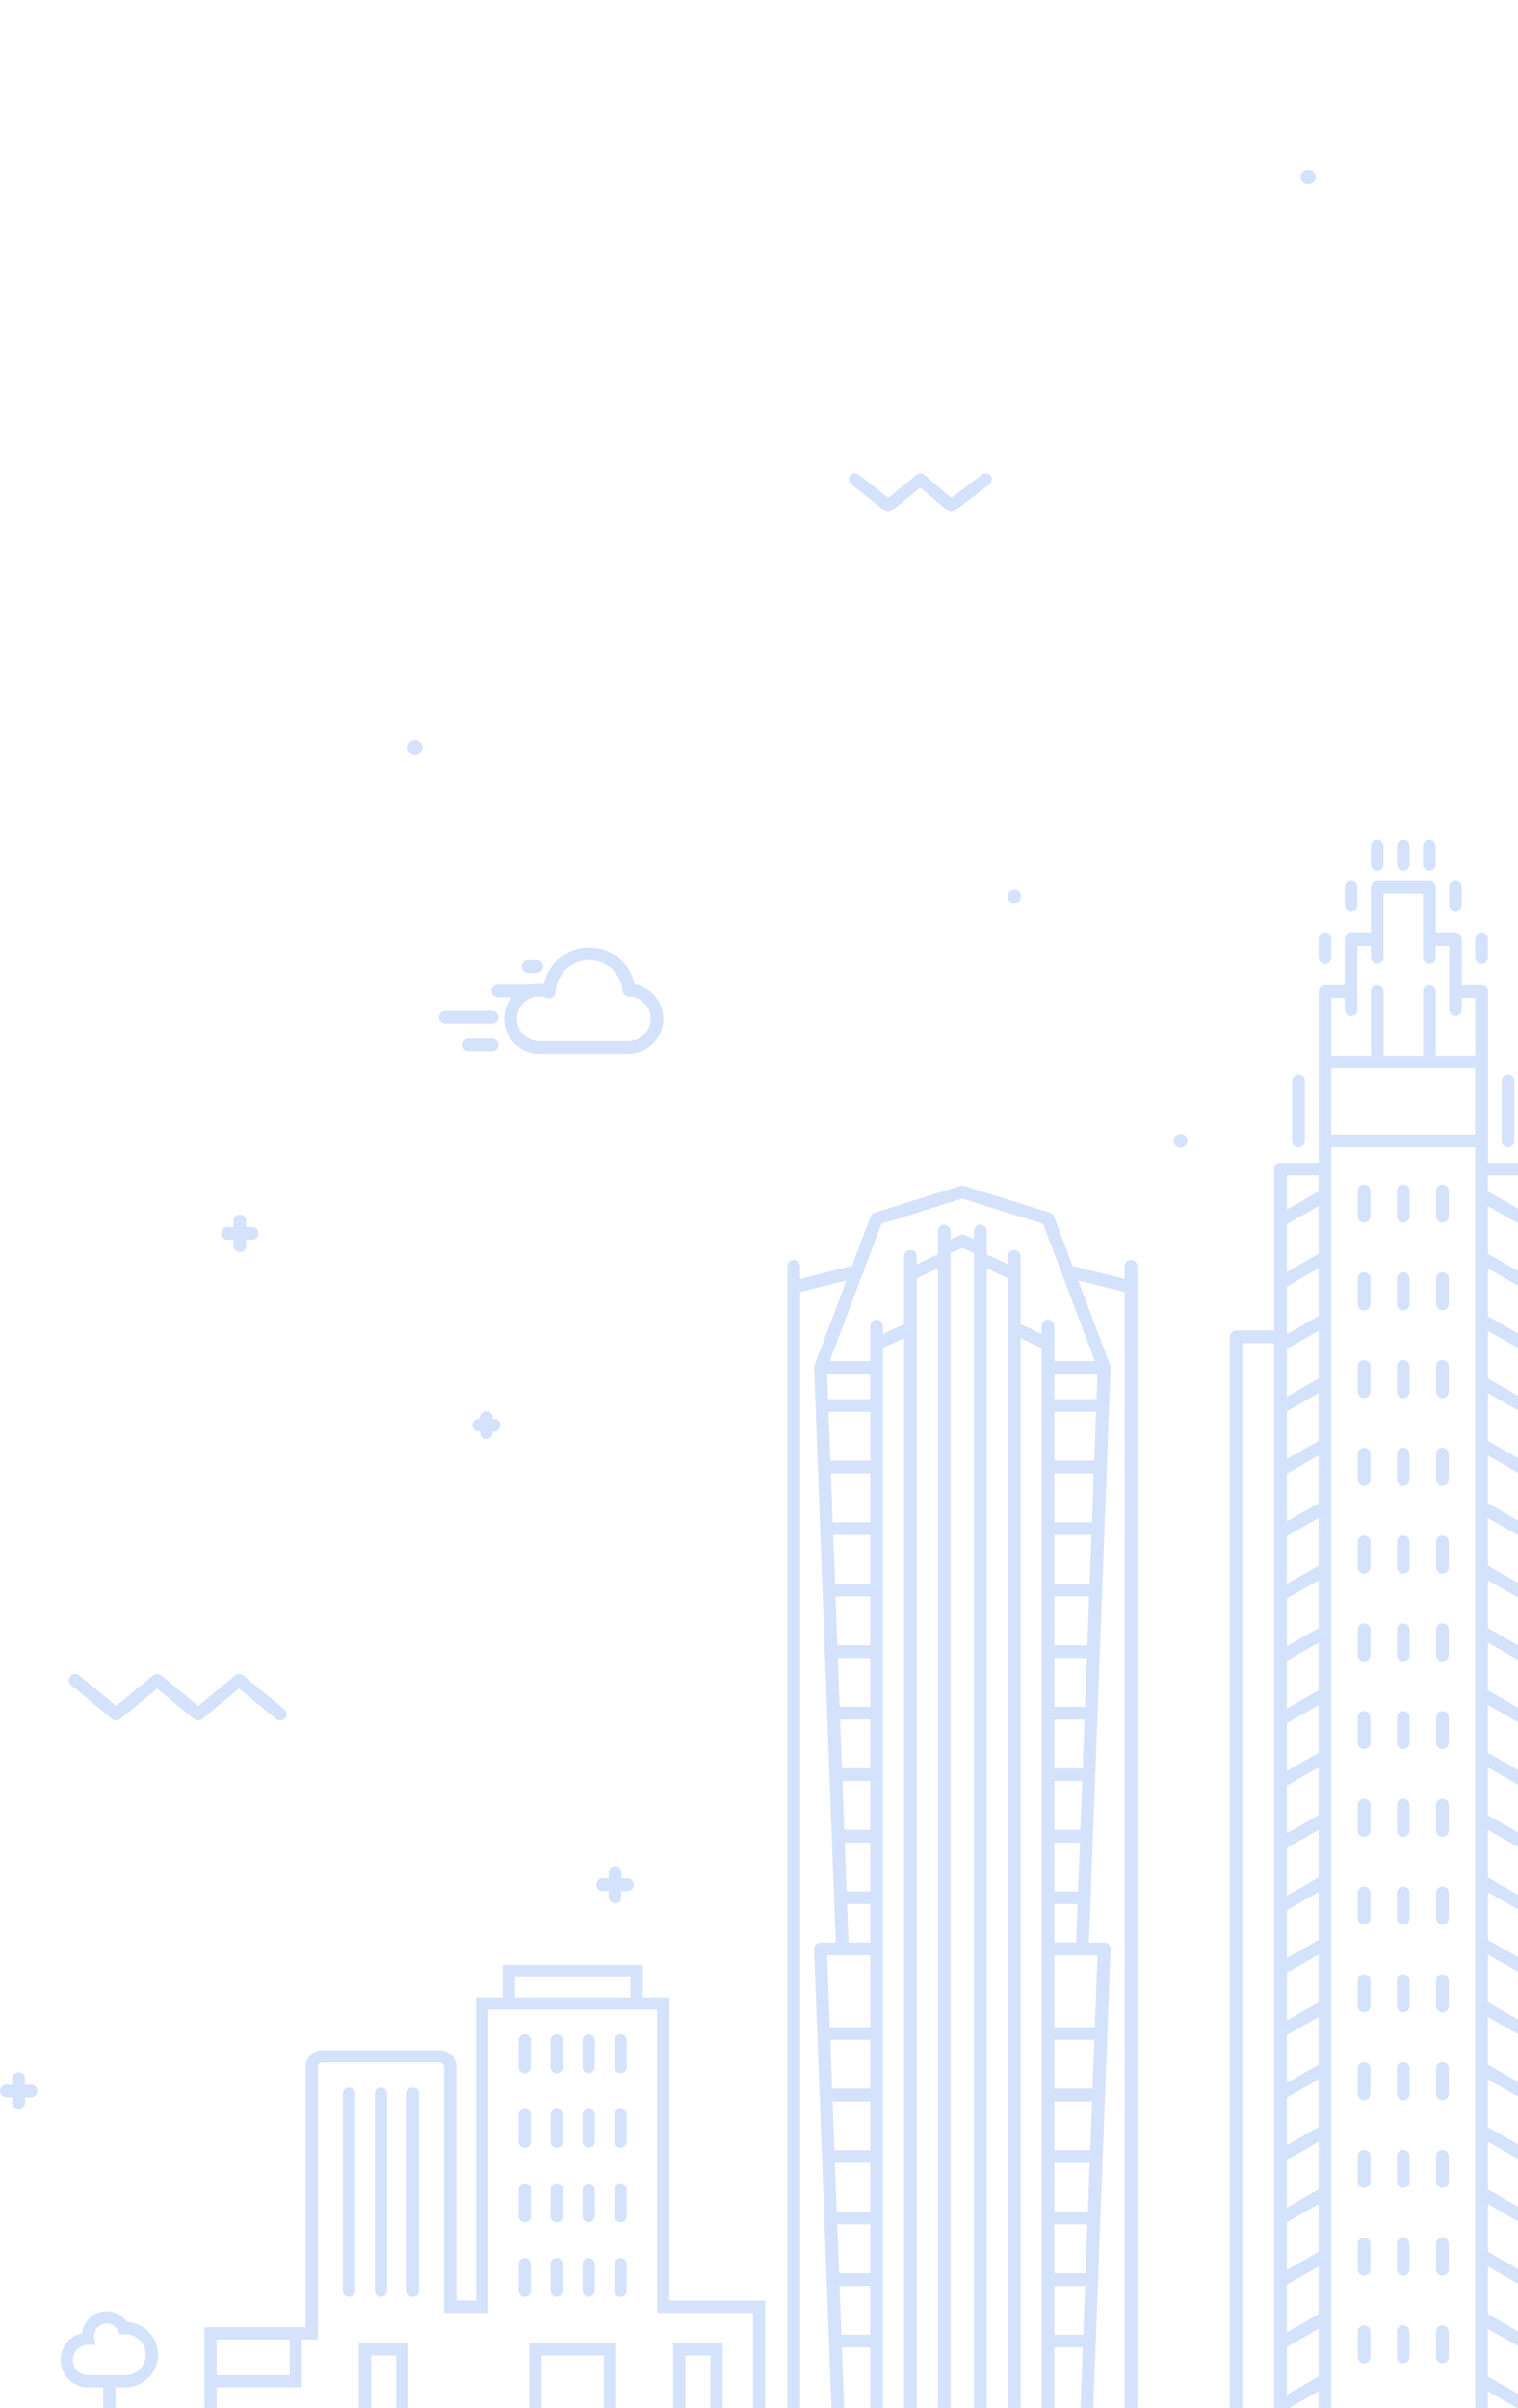 <svg width="285" height="452" viewBox="0 0 285 452" fill="none" xmlns="http://www.w3.org/2000/svg">
<g opacity="0.2" clip-path="url(#clip0_2969_142295)">
<ellipse cx="245.619" cy="33.283" rx="1.423" ry="1.283" fill="#2A6FF2"/>
<path d="M160.525 90L166.795 94.936L172.829 90L178.549 94.936L185.073 90" stroke="#2A6FF2" stroke-width="2.3" stroke-linecap="round" stroke-linejoin="round"/>
<path d="M458.33 435.1V430.337C458.33 429.678 457.798 429.146 457.138 429.146C456.478 429.146 455.946 429.678 455.946 430.337V435.1C455.946 435.759 456.478 436.291 457.138 436.291C457.798 436.291 458.33 435.759 458.33 435.1Z" fill="#2A6FF2"/>
<path d="M463.598 435.1V430.337C463.598 429.678 463.066 429.146 462.407 429.146C461.747 429.146 461.215 429.678 461.215 430.337V435.1C461.215 435.759 461.747 436.291 462.407 436.291C463.066 436.291 463.598 435.759 463.598 435.1Z" fill="#2A6FF2"/>
<path d="M468.859 435.1V430.337C468.859 429.678 468.327 429.146 467.667 429.146C467.008 429.146 466.475 429.678 466.475 430.337V435.1C466.475 435.759 467.008 436.291 467.667 436.291C468.327 436.291 468.859 435.759 468.859 435.1Z" fill="#2A6FF2"/>
<path d="M415.324 375.958C415.324 376.617 415.856 377.149 416.516 377.149C417.175 377.149 417.708 376.617 417.708 375.958V364.845C417.708 364.186 417.175 363.654 416.516 363.654C415.856 363.654 415.324 364.186 415.324 364.845V375.958Z" fill="#2A6FF2"/>
<path fill-rule="evenodd" clip-rule="evenodd" d="M419.988 399.083H413.035C412.384 399.083 411.843 398.543 411.843 397.892V390.946C411.843 390.287 412.376 389.756 413.035 389.756H419.988C420.648 389.756 421.18 390.287 421.18 390.946V397.892C421.18 398.551 420.648 399.083 419.988 399.083ZM418.797 392.129H414.227V396.694H418.797V392.129Z" fill="#2A6FF2"/>
<path d="M257.293 228.303V223.54C257.293 222.881 256.761 222.349 256.101 222.349C255.442 222.349 254.909 222.881 254.909 223.54V228.303C254.909 228.962 255.442 229.494 256.101 229.494C256.761 229.494 257.293 228.962 257.293 228.303Z" fill="#2A6FF2"/>
<path d="M264.644 228.303V223.54C264.644 222.881 264.111 222.349 263.452 222.349C262.792 222.349 262.26 222.881 262.26 223.54V228.303C262.26 228.962 262.792 229.494 263.452 229.494C264.111 229.494 264.644 228.962 264.644 228.303Z" fill="#2A6FF2"/>
<path d="M271.994 228.303V223.54C271.994 222.881 271.462 222.349 270.802 222.349C270.143 222.349 269.61 222.881 269.61 223.54V228.303C269.61 228.962 270.143 229.494 270.802 229.494C271.462 229.494 271.994 228.962 271.994 228.303Z" fill="#2A6FF2"/>
<path d="M257.293 244.775V240.012C257.293 239.353 256.761 238.822 256.101 238.822C255.442 238.822 254.909 239.353 254.909 240.012V244.775C254.909 245.434 255.442 245.966 256.101 245.966C256.761 245.966 257.293 245.434 257.293 244.775Z" fill="#2A6FF2"/>
<path d="M264.644 244.775V240.012C264.644 239.353 264.111 238.822 263.452 238.822C262.792 238.822 262.26 239.353 262.26 240.012V244.775C262.26 245.434 262.792 245.966 263.452 245.966C264.111 245.966 264.644 245.434 264.644 244.775Z" fill="#2A6FF2"/>
<path d="M271.994 244.775V240.012C271.994 239.353 271.462 238.822 270.802 238.822C270.143 238.822 269.61 239.353 269.61 240.012V244.775C269.61 245.434 270.143 245.966 270.802 245.966C271.462 245.966 271.994 245.434 271.994 244.775Z" fill="#2A6FF2"/>
<path d="M257.293 261.248V256.485C257.293 255.826 256.761 255.294 256.101 255.294C255.442 255.294 254.909 255.826 254.909 256.485V261.248C254.909 261.907 255.442 262.438 256.101 262.438C256.761 262.438 257.293 261.907 257.293 261.248Z" fill="#2A6FF2"/>
<path d="M264.644 261.248V256.485C264.644 255.826 264.111 255.294 263.452 255.294C262.792 255.294 262.26 255.826 262.26 256.485V261.248C262.26 261.907 262.792 262.438 263.452 262.438C264.111 262.438 264.644 261.907 264.644 261.248Z" fill="#2A6FF2"/>
<path d="M271.994 261.248V256.485C271.994 255.826 271.462 255.294 270.802 255.294C270.143 255.294 269.61 255.826 269.61 256.485V261.248C269.61 261.907 270.143 262.438 270.802 262.438C271.462 262.438 271.994 261.907 271.994 261.248Z" fill="#2A6FF2"/>
<path d="M257.293 277.72V272.957C257.293 272.298 256.761 271.766 256.101 271.766C255.442 271.766 254.909 272.298 254.909 272.957V277.72C254.909 278.379 255.442 278.911 256.101 278.911C256.761 278.911 257.293 278.379 257.293 277.72Z" fill="#2A6FF2"/>
<path d="M264.644 277.72V272.957C264.644 272.298 264.111 271.766 263.452 271.766C262.792 271.766 262.26 272.298 262.26 272.957V277.72C262.26 278.379 262.792 278.911 263.452 278.911C264.111 278.911 264.644 278.379 264.644 277.72Z" fill="#2A6FF2"/>
<path d="M271.994 277.72V272.957C271.994 272.298 271.462 271.766 270.802 271.766C270.143 271.766 269.61 272.298 269.61 272.957V277.72C269.61 278.379 270.143 278.911 270.802 278.911C271.462 278.911 271.994 278.379 271.994 277.72Z" fill="#2A6FF2"/>
<path d="M257.293 294.192V289.429C257.293 288.77 256.761 288.238 256.101 288.238C255.442 288.238 254.909 288.77 254.909 289.429V294.192C254.909 294.851 255.442 295.383 256.101 295.383C256.761 295.383 257.293 294.851 257.293 294.192Z" fill="#2A6FF2"/>
<path d="M264.644 294.192V289.429C264.644 288.77 264.111 288.238 263.452 288.238C262.792 288.238 262.26 288.77 262.26 289.429V294.192C262.26 294.851 262.792 295.383 263.452 295.383C264.111 295.383 264.644 294.851 264.644 294.192Z" fill="#2A6FF2"/>
<path d="M271.994 294.192V289.429C271.994 288.77 271.462 288.238 270.802 288.238C270.143 288.238 269.61 288.77 269.61 289.429V294.192C269.61 294.851 270.143 295.383 270.802 295.383C271.462 295.383 271.994 294.851 271.994 294.192Z" fill="#2A6FF2"/>
<path d="M257.293 310.665V305.902C257.293 305.243 256.761 304.711 256.101 304.711C255.442 304.711 254.909 305.243 254.909 305.902V310.665C254.909 311.324 255.442 311.855 256.101 311.855C256.761 311.855 257.293 311.324 257.293 310.665Z" fill="#2A6FF2"/>
<path d="M264.644 310.665V305.902C264.644 305.243 264.111 304.711 263.452 304.711C262.792 304.711 262.26 305.243 262.26 305.902V310.665C262.26 311.324 262.792 311.855 263.452 311.855C264.111 311.855 264.644 311.324 264.644 310.665Z" fill="#2A6FF2"/>
<path d="M271.994 310.665V305.902C271.994 305.243 271.462 304.711 270.802 304.711C270.143 304.711 269.61 305.243 269.61 305.902V310.665C269.61 311.324 270.143 311.855 270.802 311.855C271.462 311.855 271.994 311.324 271.994 310.665Z" fill="#2A6FF2"/>
<path d="M257.293 327.137V322.374C257.293 321.715 256.761 321.183 256.101 321.183C255.442 321.183 254.909 321.715 254.909 322.374V327.137C254.909 327.796 255.442 328.328 256.101 328.328C256.761 328.328 257.293 327.796 257.293 327.137Z" fill="#2A6FF2"/>
<path d="M264.644 327.137V322.374C264.644 321.715 264.111 321.183 263.452 321.183C262.792 321.183 262.26 321.715 262.26 322.374V327.137C262.26 327.796 262.792 328.328 263.452 328.328C264.111 328.328 264.644 327.796 264.644 327.137Z" fill="#2A6FF2"/>
<path d="M271.994 327.137V322.374C271.994 321.715 271.462 321.183 270.802 321.183C270.143 321.183 269.61 321.715 269.61 322.374V327.137C269.61 327.796 270.143 328.328 270.802 328.328C271.462 328.328 271.994 327.796 271.994 327.137Z" fill="#2A6FF2"/>
<path d="M257.293 343.609V338.846C257.293 338.187 256.761 337.655 256.101 337.655C255.442 337.655 254.909 338.187 254.909 338.846V343.609C254.909 344.268 255.442 344.8 256.101 344.8C256.761 344.8 257.293 344.268 257.293 343.609Z" fill="#2A6FF2"/>
<path d="M264.644 343.609V338.846C264.644 338.187 264.111 337.655 263.452 337.655C262.792 337.655 262.26 338.187 262.26 338.846V343.609C262.26 344.268 262.792 344.8 263.452 344.8C264.111 344.8 264.644 344.268 264.644 343.609Z" fill="#2A6FF2"/>
<path d="M271.994 343.609V338.846C271.994 338.187 271.462 337.655 270.802 337.655C270.143 337.655 269.61 338.187 269.61 338.846V343.609C269.61 344.268 270.143 344.8 270.802 344.8C271.462 344.8 271.994 344.268 271.994 343.609Z" fill="#2A6FF2"/>
<path d="M257.293 360.082V355.318C257.293 354.66 256.761 354.128 256.101 354.128C255.442 354.128 254.909 354.66 254.909 355.318V360.082C254.909 360.74 255.442 361.272 256.101 361.272C256.761 361.272 257.293 360.74 257.293 360.082Z" fill="#2A6FF2"/>
<path d="M264.644 360.082V355.318C264.644 354.66 264.111 354.128 263.452 354.128C262.792 354.128 262.26 354.66 262.26 355.318V360.082C262.26 360.74 262.792 361.272 263.452 361.272C264.111 361.272 264.644 360.74 264.644 360.082Z" fill="#2A6FF2"/>
<path d="M271.994 360.082V355.318C271.994 354.66 271.462 354.128 270.802 354.128C270.143 354.128 269.61 354.66 269.61 355.318V360.082C269.61 360.74 270.143 361.272 270.802 361.272C271.462 361.272 271.994 360.74 271.994 360.082Z" fill="#2A6FF2"/>
<path d="M257.293 376.554V371.791C257.293 371.132 256.761 370.6 256.101 370.6C255.442 370.6 254.909 371.132 254.909 371.791V376.554C254.909 377.213 255.442 377.745 256.101 377.745C256.761 377.745 257.293 377.213 257.293 376.554Z" fill="#2A6FF2"/>
<path d="M264.644 376.554V371.791C264.644 371.132 264.111 370.6 263.452 370.6C262.792 370.6 262.26 371.132 262.26 371.791V376.554C262.26 377.213 262.792 377.745 263.452 377.745C264.111 377.745 264.644 377.213 264.644 376.554Z" fill="#2A6FF2"/>
<path d="M271.994 376.554V371.791C271.994 371.132 271.462 370.6 270.802 370.6C270.143 370.6 269.61 371.132 269.61 371.791V376.554C269.61 377.213 270.143 377.745 270.802 377.745C271.462 377.745 271.994 377.213 271.994 376.554Z" fill="#2A6FF2"/>
<path d="M257.293 393.026V388.263C257.293 387.604 256.761 387.072 256.101 387.072C255.442 387.072 254.909 387.604 254.909 388.263V393.026C254.909 393.685 255.442 394.217 256.101 394.217C256.761 394.217 257.293 393.685 257.293 393.026Z" fill="#2A6FF2"/>
<path d="M264.644 393.026V388.263C264.644 387.604 264.111 387.072 263.452 387.072C262.792 387.072 262.26 387.604 262.26 388.263V393.026C262.26 393.685 262.792 394.217 263.452 394.217C264.111 394.217 264.644 393.685 264.644 393.026Z" fill="#2A6FF2"/>
<path d="M271.994 393.026V388.263C271.994 387.604 271.462 387.072 270.802 387.072C270.143 387.072 269.61 387.604 269.61 388.263V393.026C269.61 393.685 270.143 394.217 270.802 394.217C271.462 394.217 271.994 393.685 271.994 393.026Z" fill="#2A6FF2"/>
<path d="M257.293 409.498V404.735C257.293 404.076 256.761 403.545 256.101 403.545C255.442 403.545 254.909 404.076 254.909 404.735V409.498C254.909 410.157 255.442 410.689 256.101 410.689C256.761 410.689 257.293 410.157 257.293 409.498Z" fill="#2A6FF2"/>
<path d="M264.644 409.498V404.735C264.644 404.076 264.111 403.545 263.452 403.545C262.792 403.545 262.26 404.076 262.26 404.735V409.498C262.26 410.157 262.792 410.689 263.452 410.689C264.111 410.689 264.644 410.157 264.644 409.498Z" fill="#2A6FF2"/>
<path d="M271.994 409.498V404.735C271.994 404.076 271.462 403.545 270.802 403.545C270.143 403.545 269.61 404.076 269.61 404.735V409.498C269.61 410.157 270.143 410.689 270.802 410.689C271.462 410.689 271.994 410.157 271.994 409.498Z" fill="#2A6FF2"/>
<path d="M257.293 425.971V421.208C257.293 420.549 256.761 420.017 256.101 420.017C255.442 420.017 254.909 420.549 254.909 421.208V425.971C254.909 426.63 255.442 427.162 256.101 427.162C256.761 427.162 257.293 426.63 257.293 425.971Z" fill="#2A6FF2"/>
<path d="M264.644 425.971V421.208C264.644 420.549 264.111 420.017 263.452 420.017C262.792 420.017 262.26 420.549 262.26 421.208V425.971C262.26 426.63 262.792 427.162 263.452 427.162C264.111 427.162 264.644 426.63 264.644 425.971Z" fill="#2A6FF2"/>
<path d="M271.994 425.971V421.208C271.994 420.549 271.462 420.017 270.802 420.017C270.143 420.017 269.61 420.549 269.61 421.208V425.971C269.61 426.63 270.143 427.162 270.802 427.162C271.462 427.162 271.994 426.63 271.994 425.971Z" fill="#2A6FF2"/>
<path d="M257.293 442.443V437.68C257.293 437.021 256.761 436.489 256.101 436.489C255.442 436.489 254.909 437.021 254.909 437.68V442.443C254.909 443.102 255.442 443.634 256.101 443.634C256.761 443.634 257.293 443.102 257.293 442.443Z" fill="#2A6FF2"/>
<path d="M264.644 442.443V437.68C264.644 437.021 264.111 436.489 263.452 436.489C262.792 436.489 262.26 437.021 262.26 437.68V442.443C262.26 443.102 262.792 443.634 263.452 443.634C264.111 443.634 264.644 443.102 264.644 442.443Z" fill="#2A6FF2"/>
<path d="M271.994 442.443V437.68C271.994 437.021 271.462 436.489 270.802 436.489C270.143 436.489 269.61 437.021 269.61 437.68V442.443C269.61 443.102 270.143 443.634 270.802 443.634C271.462 443.634 271.994 443.102 271.994 442.443Z" fill="#2A6FF2"/>
<path fill-rule="evenodd" clip-rule="evenodd" d="M489.559 453.755H502.465C503.124 453.755 503.656 454.287 503.648 454.946C503.648 455.605 503.116 456.137 502.457 456.137H145.525V453.739H147.823V237.702C147.823 237.043 148.356 236.511 149.015 236.511C149.675 236.511 150.207 237.043 150.207 237.702V240.068L159.949 237.647L163.462 228.343C163.597 228.001 163.875 227.739 164.225 227.628L180.316 222.603H180.324C180.374 222.589 180.429 222.581 180.48 222.574L180.499 222.572C180.507 222.572 180.517 222.57 180.527 222.568C180.537 222.566 180.547 222.564 180.555 222.564H180.793C180.809 222.569 180.826 222.574 180.842 222.577C180.849 222.579 180.857 222.579 180.864 222.579C180.92 222.587 180.968 222.595 181.023 222.611H181.031L197.123 227.636C197.473 227.739 197.759 228.009 197.886 228.351L201.398 237.655L211.14 240.076V237.71C211.14 237.051 211.673 236.519 212.332 236.519C212.992 236.519 213.524 237.051 213.524 237.71V453.763H230.879V250.936C230.879 250.277 231.412 249.745 232.071 249.745H239.223V219.444C239.223 218.785 239.755 218.253 240.415 218.253H247.567V186.134C247.567 185.475 248.099 184.943 248.759 184.943H252.47V176.346C252.47 175.687 253.002 175.155 253.662 175.155H257.373V166.558C257.373 165.899 257.905 165.367 258.565 165.367H268.371C269.03 165.367 269.563 165.899 269.563 166.558V175.155H273.274C273.933 175.155 274.466 175.687 274.466 176.346V184.943H278.177C278.836 184.943 279.368 185.475 279.368 186.134V218.253H286.52C287.18 218.253 287.712 218.785 287.712 219.444V249.745H294.864C295.524 249.745 296.056 250.277 296.056 250.936V453.763H313.53V199.137C313.53 199.01 313.554 198.891 313.586 198.78C313.586 198.756 313.594 198.732 313.602 198.716C313.641 198.613 313.697 198.51 313.761 198.423C313.765 198.415 313.771 198.407 313.777 198.399C313.784 198.391 313.792 198.383 313.8 198.375C313.88 198.288 313.959 198.208 314.055 198.145C314.059 198.145 314.061 198.143 314.063 198.141C314.065 198.139 314.067 198.137 314.071 198.137C314.166 198.073 314.277 198.026 314.388 197.994C314.391 197.991 314.395 197.989 314.399 197.986C314.406 197.982 314.415 197.978 314.42 197.978H314.436C314.523 197.954 314.619 197.938 314.714 197.938H366.89C366.986 197.938 367.081 197.954 367.169 197.978H367.184C367.192 197.986 367.208 197.994 367.216 197.994C367.327 198.026 367.439 198.073 367.534 198.137C367.54 198.137 367.541 198.141 367.544 198.143C367.544 198.143 367.547 198.145 367.55 198.145C367.645 198.208 367.733 198.288 367.804 198.375C367.812 198.383 367.818 198.391 367.824 198.399C367.83 198.407 367.836 198.415 367.844 198.423C367.908 198.51 367.963 198.613 368.003 198.716C368.007 198.725 368.009 198.734 368.012 198.745C368.013 198.753 368.015 198.762 368.019 198.772C368.051 198.891 368.074 199.002 368.074 199.129V453.7H380.36V418.278C380.36 418.096 380.399 417.921 380.479 417.754L384.055 410.515C384.055 410.51 384.057 410.504 384.06 410.497C384.063 410.492 384.067 410.486 384.071 410.483C384.087 410.451 384.11 410.411 384.134 410.38C384.149 410.365 384.161 410.347 384.173 410.328C384.181 410.316 384.189 410.304 384.198 410.292C384.222 410.261 384.253 410.229 384.277 410.205C384.293 410.193 384.307 410.179 384.321 410.165C384.335 410.151 384.349 410.137 384.365 410.126C384.381 410.114 384.396 410.104 384.412 410.094C384.428 410.084 384.444 410.074 384.46 410.062C384.492 410.038 384.524 410.014 384.555 409.999C384.563 409.991 384.571 409.983 384.587 409.975C384.601 409.966 384.617 409.959 384.633 409.954C384.645 409.95 384.657 409.946 384.667 409.943C384.698 409.927 384.738 409.911 384.77 409.903C384.81 409.887 384.849 409.879 384.889 409.872C384.921 409.864 384.953 409.856 384.992 409.856C385.021 409.85 385.049 409.848 385.077 409.848C385.089 409.848 385.1 409.848 385.112 409.848C385.14 409.848 385.168 409.852 385.196 409.854C385.208 409.855 385.219 409.856 385.231 409.856C385.263 409.856 385.302 409.864 385.334 409.872C385.355 409.876 385.376 409.88 385.396 409.885C385.415 409.89 385.434 409.896 385.453 409.903C385.469 409.91 385.483 409.915 385.497 409.919C385.518 409.927 385.537 409.933 385.557 409.943C385.569 409.951 385.582 409.955 385.596 409.959C385.61 409.963 385.624 409.967 385.636 409.975C385.644 409.983 385.652 409.991 385.668 409.999C385.682 410.009 385.697 410.019 385.712 410.028C385.729 410.039 385.746 410.049 385.763 410.062L385.859 410.134L385.938 410.213C385.97 410.245 386.002 410.268 386.025 410.3C386.04 410.315 386.052 410.333 386.065 410.352C386.072 410.364 386.08 410.376 386.089 410.388C386.113 410.427 386.137 410.459 386.153 410.499C386.153 410.504 386.156 410.513 386.161 410.521C386.163 410.525 386.166 410.528 386.168 410.53L388.966 416.199L404.175 399.29V381.888C404.175 381.871 404.177 381.857 404.18 381.843C404.181 381.831 404.183 381.82 404.183 381.809C404.191 381.761 404.191 381.714 404.199 381.666C404.203 381.646 404.209 381.627 404.215 381.607C404.221 381.587 404.227 381.567 404.231 381.547C404.239 381.523 404.247 381.492 404.255 381.46L409.738 366.98V358.47C409.738 358.467 409.739 358.462 409.741 358.457C409.743 358.449 409.746 358.44 409.746 358.43V358.391L415.308 278.212C415.308 278.196 415.316 278.188 415.316 278.173C415.32 278.153 415.324 278.131 415.328 278.109C415.332 278.087 415.336 278.065 415.34 278.045C415.348 278.014 415.356 277.974 415.364 277.942C415.368 277.921 415.374 277.902 415.382 277.883C415.389 277.866 415.396 277.85 415.403 277.831C415.411 277.816 415.418 277.8 415.426 277.783C415.434 277.764 415.443 277.745 415.451 277.728C415.459 277.716 415.469 277.702 415.479 277.688C415.489 277.674 415.499 277.66 415.507 277.649C415.53 277.609 415.554 277.569 415.586 277.537L415.634 277.49C415.657 277.467 415.68 277.444 415.705 277.421C415.722 277.404 415.741 277.387 415.761 277.371C415.765 277.367 415.769 277.365 415.773 277.363C415.777 277.361 415.781 277.359 415.785 277.355C415.96 277.22 416.174 277.133 416.405 277.117H416.587C416.597 277.117 416.603 277.119 416.609 277.122C416.613 277.123 416.616 277.125 416.619 277.125C416.647 277.125 416.672 277.129 416.697 277.133C416.722 277.138 416.746 277.144 416.77 277.148C416.794 277.148 416.826 277.156 416.85 277.164C416.872 277.169 416.897 277.178 416.922 277.189C416.941 277.197 416.959 277.205 416.977 277.212C417.009 277.228 417.032 277.236 417.064 277.252C417.104 277.268 417.136 277.291 417.167 277.315C417.199 277.331 417.231 277.355 417.263 277.379C417.288 277.397 417.308 277.416 417.327 277.434L417.342 277.45C417.374 277.474 417.406 277.506 417.43 277.537C417.446 277.561 417.469 277.585 417.485 277.617C417.497 277.637 417.509 277.655 417.521 277.672C417.533 277.69 417.545 277.708 417.557 277.728C417.573 277.76 417.581 277.791 417.597 277.823L417.644 277.942C417.648 277.958 417.652 277.976 417.656 277.994C417.66 278.012 417.664 278.03 417.668 278.045L417.669 278.05C417.677 278.088 417.684 278.127 417.692 278.173C417.692 278.188 417.7 278.196 417.7 278.212L423.262 358.391V358.43C423.27 358.438 423.27 358.454 423.27 358.47V366.98L428.753 381.46C428.761 381.484 428.769 381.515 428.777 381.547C428.787 381.571 428.793 381.594 428.799 381.617C428.802 381.634 428.806 381.65 428.809 381.666C428.817 381.714 428.825 381.761 428.825 381.809C428.825 381.826 428.827 381.841 428.829 381.855C428.831 381.866 428.833 381.877 428.833 381.888V399.29L444.297 416.484L447.237 410.53C447.237 410.523 447.245 410.507 447.253 410.499C447.269 410.467 447.292 410.427 447.316 410.396C447.328 410.38 447.338 410.366 447.348 410.352C447.358 410.338 447.368 410.324 447.38 410.308L447.467 410.221C447.48 410.203 447.493 410.188 447.508 410.175C447.52 410.163 447.532 410.152 447.547 410.141C447.571 410.118 447.61 410.094 447.642 410.07C447.674 410.054 447.706 410.03 447.737 410.014C447.742 410.01 447.747 410.005 447.753 410.001C447.757 409.997 447.763 409.994 447.769 409.991C447.788 409.978 447.813 409.97 447.834 409.964C447.839 409.962 447.844 409.96 447.849 409.959C447.86 409.954 447.872 409.949 447.882 409.945C447.907 409.934 447.93 409.925 447.952 409.919C447.992 409.903 448.031 409.895 448.071 409.887C448.103 409.879 448.143 409.872 448.174 409.872C448.214 409.864 448.254 409.864 448.294 409.864C448.314 409.864 448.333 409.866 448.353 409.868C448.373 409.87 448.393 409.872 448.413 409.872C448.432 409.872 448.455 409.875 448.476 409.879C448.49 409.881 448.504 409.884 448.516 409.887C448.539 409.892 448.562 409.897 448.586 409.903C448.602 409.907 448.619 409.913 448.635 409.919C448.651 409.925 448.665 409.931 448.679 409.935C448.7 409.943 448.719 409.949 448.739 409.959C448.763 409.975 448.794 409.975 448.818 409.991C448.826 409.999 448.834 410.007 448.85 410.014C448.882 410.03 448.913 410.046 448.945 410.07C448.984 410.093 449.016 410.117 449.047 410.14L449.049 410.141C449.07 410.158 449.088 410.177 449.105 410.196C449.113 410.205 449.12 410.213 449.128 410.221C449.16 410.245 449.192 410.276 449.215 410.308C449.239 410.332 449.255 410.364 449.279 410.396C449.303 410.435 449.327 410.467 449.343 410.507C449.343 410.515 449.351 410.53 449.358 410.538L452.934 417.778C453.014 417.937 453.054 418.12 453.054 418.302V423.216L461.389 410.411L461.397 410.403C461.421 410.364 461.461 410.324 461.493 410.284C461.508 410.269 461.52 410.253 461.532 410.24C461.537 410.233 461.543 410.226 461.548 410.221C461.572 410.197 461.604 410.181 461.628 410.157C461.64 410.147 461.652 410.137 461.663 410.128C461.688 410.106 461.712 410.086 461.739 410.07L461.747 410.062C461.761 410.055 461.773 410.05 461.785 410.044C461.801 410.038 461.816 410.031 461.834 410.022C461.866 410.007 461.906 409.983 461.946 409.967C461.966 409.959 461.987 409.953 462.009 409.947C462.031 409.941 462.053 409.935 462.073 409.927C462.097 409.919 462.128 409.911 462.16 409.903C462.208 409.895 462.248 409.887 462.295 409.887C462.327 409.887 462.359 409.879 462.391 409.879C462.43 409.879 462.47 409.879 462.51 409.887C462.53 409.891 462.548 409.893 462.565 409.895C462.583 409.897 462.601 409.899 462.621 409.903C462.649 409.909 462.673 409.918 462.699 409.926C462.709 409.93 462.72 409.933 462.732 409.935C462.764 409.943 462.804 409.951 462.836 409.967C462.859 409.979 462.881 409.991 462.903 410.003C462.925 410.014 462.947 410.026 462.971 410.038C462.995 410.046 463.01 410.054 463.034 410.07L463.042 410.078C463.09 410.11 463.13 410.149 463.169 410.181C463.193 410.197 463.217 410.213 463.233 410.229C463.249 410.253 463.273 410.276 463.289 410.3C463.299 410.314 463.311 410.327 463.322 410.34C463.345 410.366 463.368 410.393 463.384 410.419L463.392 410.427L473.921 426.606C474.048 426.804 474.112 427.027 474.112 427.257V453.747H487.16V450.175H484.649C481.724 450.175 479.348 447.802 479.348 444.88C479.348 443.293 480.048 441.84 481.232 440.847C480.675 439.776 480.381 438.601 480.381 437.378C480.381 433.219 483.767 429.837 487.93 429.837C492.094 429.837 495.48 433.219 495.48 437.378C495.48 437.894 495.432 438.418 495.321 438.926C496.584 440.157 497.291 441.824 497.291 443.61C497.291 447.238 494.343 450.183 490.72 450.183H489.559V453.755ZM481.748 444.888C481.748 446.492 483.051 447.802 484.664 447.802V447.817H490.736C493.04 447.817 494.923 445.936 494.923 443.626C494.923 442.316 494.319 441.101 493.27 440.3C492.865 439.99 492.698 439.466 492.857 438.982C493.024 438.458 493.112 437.926 493.112 437.386C493.112 434.544 490.791 432.226 487.946 432.226C485.101 432.226 482.781 434.544 482.781 437.386C482.781 438.514 483.147 439.585 483.83 440.49C484.045 440.768 484.116 441.133 484.037 441.482C483.957 441.832 483.719 442.118 483.401 442.276C482.384 442.769 481.748 443.777 481.748 444.888ZM395.1 433.742V453.557H399.002V433.742C399.002 431.107 397.818 429.527 397.055 428.789C396.284 429.535 395.1 431.107 395.1 433.742ZM419.893 436.291H413.139V453.557H419.893V436.291ZM416.516 410.396C415.387 411.364 413.139 413.849 413.139 418.334V433.909H419.893V418.334C419.893 413.865 417.636 411.364 416.516 410.396ZM434.038 433.742V453.557H437.939V433.742C437.939 431.107 436.755 429.527 435.993 428.789C435.222 429.535 434.038 431.107 434.038 433.742ZM462.407 413.269L453.069 427.614V453.557H471.744V427.614L462.407 413.269ZM445.798 418.858C445.727 419.001 445.632 419.112 445.52 419.207V453.549H450.686V418.604L448.302 413.777L445.798 418.858ZM443.136 418.786L428.833 402.878V453.549H431.654V433.735C431.654 428.572 435.184 426.347 435.363 426.234L435.365 426.233C435.389 426.217 435.413 426.209 435.428 426.201C435.468 426.177 435.5 426.161 435.54 426.145C435.559 426.138 435.576 426.13 435.594 426.123C435.612 426.116 435.631 426.11 435.651 426.106C435.691 426.098 435.722 426.09 435.762 426.082C435.802 426.074 435.842 426.066 435.881 426.066C435.913 426.058 435.953 426.058 435.993 426.058C436.032 426.058 436.064 426.066 436.104 426.066C436.144 426.066 436.183 426.074 436.223 426.082C436.243 426.086 436.261 426.092 436.279 426.098C436.297 426.104 436.314 426.11 436.334 426.114C436.366 426.13 436.406 426.137 436.438 426.153C436.477 426.169 436.509 426.185 436.549 426.209C436.565 426.225 436.589 426.233 436.604 426.241C436.755 426.336 440.315 428.559 440.315 433.742V453.557H443.136V418.786ZM418.296 321.191L416.516 295.534L414.736 321.191H418.296ZM414.569 323.573L412.233 357.303H420.799L418.463 323.573H414.569ZM412.145 367.226C412.145 367.369 412.114 367.512 412.066 367.647L407.115 380.722H425.917L420.966 367.647C420.91 367.512 420.886 367.369 420.886 367.226V359.685H412.145V367.226ZM406.607 383.103V453.565H410.779V418.334C410.779 411.094 415.713 408.014 415.92 407.887C415.927 407.879 415.937 407.874 415.946 407.869C415.957 407.863 415.967 407.859 415.976 407.855C416.007 407.831 416.047 407.815 416.087 407.8C416.119 407.784 416.158 407.768 416.19 407.76C416.222 407.744 416.262 407.736 416.301 407.728C416.333 407.72 416.373 407.712 416.413 407.712C416.444 407.704 416.492 407.704 416.524 407.704C416.556 407.704 416.595 407.712 416.635 407.712C416.667 407.712 416.707 407.72 416.746 407.728C416.786 407.736 416.818 407.752 416.858 407.76C416.889 407.776 416.929 407.784 416.961 407.8C416.985 407.809 417.009 407.819 417.034 407.83C417.049 407.838 417.065 407.846 417.08 407.855C417.096 407.863 417.12 407.871 417.136 407.879C417.342 408.006 422.277 411.094 422.277 418.326V453.557H426.449V383.103H406.607ZM404.199 402.878L389.895 418.786V453.565H392.716V433.75C392.716 428.588 396.247 426.363 396.425 426.25L396.427 426.249C396.451 426.233 396.467 426.225 396.491 426.217C396.51 426.205 396.528 426.195 396.545 426.187C396.564 426.178 396.582 426.169 396.602 426.161C396.611 426.158 396.62 426.154 396.628 426.15C396.657 426.139 396.683 426.128 396.713 426.122C396.753 426.106 396.785 426.098 396.825 426.09C396.864 426.082 396.904 426.074 396.944 426.074C396.976 426.066 397.015 426.066 397.055 426.066C397.075 426.066 397.093 426.068 397.111 426.07C397.129 426.072 397.146 426.074 397.166 426.074C397.198 426.074 397.238 426.082 397.278 426.09C397.317 426.098 397.349 426.114 397.389 426.122C397.421 426.137 397.46 426.145 397.492 426.161C397.532 426.177 397.572 426.193 397.611 426.217C397.619 426.221 397.629 426.225 397.639 426.229C397.649 426.233 397.659 426.237 397.667 426.241L397.669 426.242C397.848 426.355 401.378 428.58 401.378 433.742V453.557H404.199V402.878ZM385.127 413.777L382.744 418.604V453.549H387.511V418.604L385.127 413.777ZM347.453 453.628H354.971L365.691 434.187V420.97L347.453 453.628ZM365.691 453.628V439.125L357.688 453.628H365.691ZM346.619 437.489V450.239L365.691 416.079V402.91L346.619 437.489ZM346.619 419.39V432.56L365.691 397.98V384.81L346.619 419.39ZM346.619 401.282V414.452L365.691 379.872V366.702L346.619 401.282ZM346.619 383.182V396.352L365.691 361.772V348.603L346.619 383.182ZM346.619 365.075V378.245L365.691 343.665V330.495L346.619 365.075ZM346.619 346.967V360.137L365.691 325.557V312.387L346.619 346.967ZM346.619 328.86V342.029L365.691 307.45V294.28L346.619 328.86ZM346.619 310.76V323.93L365.691 289.35V276.18L346.619 310.76ZM346.619 292.652V305.822L365.691 271.242V258.072L346.619 292.652ZM346.619 274.545V287.715L365.691 253.143V239.973L346.619 274.545ZM346.619 256.437V269.607L365.691 235.027V221.857L346.619 256.437ZM344.728 236.837L361.765 205.948H319.824L336.861 236.837H344.728ZM337.354 448H344.235V444.825H337.354V448ZM344.235 453.628V450.382H337.346V453.628H344.235ZM337.354 442.443H344.235V439.268H337.354V442.443ZM337.354 436.886H344.235V433.711H337.354V436.886ZM337.354 431.329H344.235V428.154H337.354V431.329ZM337.354 425.772H344.235V422.597H337.354V425.772ZM337.354 420.215H344.235V417.04H337.354V420.215ZM337.354 414.658H344.235V411.483H337.354V414.658ZM337.354 409.102H344.235V405.926H337.354V409.102ZM337.354 403.545H344.235V400.369H337.354V403.545ZM337.354 397.988H344.235V394.812H337.354V397.988ZM337.354 392.431H344.235V389.255H337.354V392.431ZM337.354 386.874H344.235V383.698H337.354V386.874ZM337.354 381.317H344.235V378.142H337.354V381.317ZM337.354 375.76H344.235V372.585H337.354V375.76ZM337.354 370.203H344.235V367.028H337.354V370.203ZM337.354 364.646H344.235V361.471H337.354V364.646ZM337.354 359.089H344.235V355.914H337.354V359.089ZM337.354 353.532H344.235V350.357H337.354V353.532ZM337.354 347.975H344.235V344.8H337.354V347.975ZM337.354 342.418H344.235V339.243H337.354V342.418ZM337.354 336.862H344.235V333.686H337.354V336.862ZM337.354 331.305H344.235V328.129H337.354V331.305ZM337.354 325.748H344.235V322.572H337.354V325.748ZM337.354 320.191H344.235V317.015H337.354V320.191ZM337.354 314.634H344.235V311.458H337.354V314.634ZM337.354 309.077H344.235V305.902H337.354V309.077ZM337.354 303.52H344.235V300.345H337.354V303.52ZM337.354 297.963H344.235V294.788H337.354V297.963ZM337.354 292.406H344.235V289.231H337.354V292.406ZM337.354 286.849H344.235V283.674H337.354V286.849ZM337.354 281.292H344.235V278.117H337.354V281.292ZM337.354 275.735H344.235V272.56H337.354V275.735ZM337.354 270.178H344.235V267.003H337.354V270.178ZM337.354 264.622H344.235V261.446H337.354V264.622ZM337.354 259.065H344.235V255.889H337.354V259.065ZM337.354 253.508H344.235V250.332H337.354V253.508ZM337.354 247.951H344.235V244.775H337.354V247.951ZM337.354 242.394H344.235V239.218H337.354V242.394ZM346.619 251.507L365.691 216.927V203.757L346.619 238.337V251.507ZM364.864 200.32H316.725L318.513 203.567H363.076L364.864 200.32ZM334.97 238.337L315.898 203.757V216.927L334.97 251.507V238.337ZM334.97 256.445L315.898 221.865V235.035L334.97 269.615V256.445ZM334.97 274.537L315.898 239.965V253.127L334.97 287.707V274.537ZM334.97 292.652L315.898 258.072V271.242L334.97 305.822V292.652ZM334.97 310.76L315.898 276.18V289.35L334.97 323.93V310.76ZM334.97 328.867L315.898 294.288V307.457L334.97 342.037V328.867ZM334.97 346.967L315.898 312.387V325.557L334.97 360.137V346.967ZM334.97 365.075L315.898 330.495V343.665L334.97 378.245V365.075ZM334.97 383.182L315.898 348.603V361.772L334.97 396.352V383.182ZM334.97 401.29L315.898 366.71V379.88L334.97 414.46V401.29ZM334.97 419.39L315.898 384.81V397.98L334.97 432.56V419.39ZM334.97 437.497L315.898 402.917V416.095L334.97 450.247V437.497ZM334.135 453.636L315.898 420.977V434.203L326.618 453.636H334.135ZM323.892 453.636L315.898 439.133V453.636H323.892ZM285.304 220.627H279.345V223.643L285.304 227.049V220.627ZM285.304 229.788L279.345 226.382V235.352L285.304 238.758V229.788ZM279.345 238.099V247.062L285.304 250.467V241.505L279.345 238.099ZM285.304 253.206L279.345 249.8V258.763L285.304 262.169V253.206ZM285.304 264.915L279.345 261.51V270.472L285.304 273.878V264.915ZM285.304 276.624L279.345 273.219V282.181L285.304 285.587V276.624ZM285.304 288.334L279.345 284.928V293.891L285.304 297.296V288.334ZM285.304 300.043L279.345 296.637V305.6L285.304 309.005V300.043ZM285.304 311.752L279.345 308.347V317.309L285.304 320.715V311.752ZM285.304 323.461L279.345 320.056V329.018L285.304 332.424V323.461ZM285.304 335.171L279.345 331.765V340.728L285.304 344.133V335.171ZM285.304 346.88L279.345 343.474V352.437L285.304 355.842V346.88ZM285.304 358.589L279.345 355.183V364.146L285.304 367.552V358.589ZM285.304 370.298L279.345 366.893V375.855L285.304 379.261V370.298ZM285.304 382.008L279.345 378.602V387.564L285.304 390.97V382.008ZM285.304 393.717L279.345 390.311V399.274L285.304 402.679V393.717ZM285.304 405.426L279.345 402.02V410.983L285.304 414.389V405.426ZM285.304 417.135L279.345 413.73V422.692L285.304 426.098V417.135ZM285.304 428.844L279.345 425.439V434.401L285.304 437.807V428.844ZM285.304 440.554L279.345 437.148V446.111L285.304 449.516V440.554ZM252.462 187.317H249.959V198.129H257.373V186.126C257.373 185.467 257.905 184.935 258.565 184.935C259.224 184.935 259.757 185.467 259.757 186.126V198.129H267.179V186.126C267.179 185.467 267.711 184.935 268.371 184.935C269.03 184.935 269.563 185.467 269.563 186.126V198.129H276.977V187.317H274.458V189.532C274.458 190.191 273.925 190.722 273.266 190.722C272.606 190.722 272.074 190.191 272.074 189.532V177.529H269.555V179.744C269.555 180.402 269.022 180.934 268.363 180.934C267.703 180.934 267.171 180.402 267.171 179.744V167.741H259.749V179.744C259.749 180.402 259.216 180.934 258.557 180.934C257.897 180.934 257.365 180.402 257.365 179.744V177.529H254.846V189.532C254.846 190.191 254.313 190.722 253.654 190.722C252.994 190.722 252.462 190.191 252.462 189.532V187.317ZM249.943 200.518V212.958H276.961V200.518H249.943ZM247.559 220.627H241.599V227.049L247.559 223.643V220.627ZM247.559 226.382L241.599 229.788V238.758L247.559 235.352V226.382ZM247.559 238.091L241.599 241.497V250.459L247.559 247.054V238.091ZM247.559 249.8L241.599 253.206V262.169L247.559 258.763V249.8ZM247.559 261.51L241.599 264.915V273.878L247.559 270.472V261.51ZM247.559 273.219L241.599 276.624V285.587L247.559 282.181V273.219ZM247.559 284.928L241.599 288.334V297.296L247.559 293.891V284.928ZM247.559 296.637L241.599 300.043V309.005L247.559 305.6V296.637ZM247.559 308.347L241.599 311.752V320.715L247.559 317.309V308.347ZM247.559 320.056L241.599 323.461V332.424L247.559 329.018V320.056ZM247.559 331.765L241.599 335.171V344.133L247.559 340.728V331.765ZM247.559 343.474L241.599 346.88V355.842L247.559 352.437V343.474ZM247.559 355.183L241.599 358.589V367.552L247.559 364.146V355.183ZM247.559 366.893L241.599 370.298V379.261L247.559 375.855V366.893ZM247.559 378.602L241.599 382.008V390.97L247.559 387.564V378.602ZM247.559 390.311L241.599 393.717V402.679L247.559 399.274V390.311ZM247.559 402.02L241.599 405.426V414.389L247.559 410.983V402.02ZM247.559 413.73L241.599 417.135V426.098L247.559 422.692V413.73ZM247.559 425.439L241.599 428.844V437.807L247.559 434.401V425.439ZM247.559 437.148L241.599 440.554V449.516L247.559 446.111V437.148ZM180.666 224.985L165.488 229.732L155.77 255.492H163.382V248.911C163.382 248.252 163.915 247.721 164.574 247.721C165.234 247.721 165.766 248.252 165.766 248.911V250.404L169.732 248.546V235.829C169.732 235.17 170.264 234.638 170.924 234.638C171.583 234.638 172.115 235.17 172.115 235.829V237.321L176.081 235.464V231.074C176.081 230.415 176.613 229.883 177.273 229.883C177.932 229.883 178.465 230.415 178.465 231.074V232.606L180.181 231.836C180.197 231.836 180.205 231.836 180.213 231.828C180.233 231.82 180.255 231.814 180.276 231.808C180.298 231.802 180.32 231.796 180.34 231.788C180.367 231.775 180.399 231.767 180.427 231.76C180.433 231.759 180.438 231.758 180.443 231.756C180.449 231.755 180.455 231.754 180.46 231.753C180.493 231.746 180.521 231.74 180.555 231.74C180.574 231.74 180.594 231.738 180.614 231.736C180.634 231.734 180.654 231.733 180.674 231.733C180.695 231.733 180.714 231.735 180.731 231.737C180.747 231.739 180.762 231.74 180.777 231.74C180.817 231.74 180.864 231.748 180.904 231.756C180.928 231.764 180.96 231.772 180.991 231.78C181.039 231.796 181.079 231.812 181.127 231.828C181.143 231.828 181.151 231.828 181.158 231.836L182.875 232.606V231.074C182.875 230.415 183.407 229.883 184.067 229.883C184.726 229.883 185.259 230.415 185.259 231.074V235.464L189.224 237.321V235.829C189.224 235.17 189.757 234.638 190.416 234.638C191.076 234.638 191.608 235.17 191.608 235.829V248.546L195.573 250.404V248.911C195.573 248.252 196.106 247.721 196.765 247.721C197.425 247.721 197.957 248.252 197.957 248.911V255.492H205.57L195.843 229.732L180.666 224.985ZM204.251 415.159L204.593 405.99H197.965V415.159H204.251ZM197.957 394.439V403.608H204.688L205.03 394.439H197.957ZM203.814 426.701L204.155 417.532H197.957V426.701H203.814ZM203.377 438.252L203.718 429.083H197.957V438.252H203.377ZM197.957 382.889V392.058H205.117L205.459 382.889H197.957ZM197.957 367.028V380.507H205.546L206.055 367.028H197.957ZM203.273 331.94L203.615 322.771H197.957V331.94H203.273ZM197.957 311.22V320.389H203.71L204.052 311.22H197.957ZM202.836 343.482L203.178 334.313H197.957V343.482H202.836ZM202.407 355.033L202.749 345.864H197.965V355.033H202.407ZM202.042 364.646L202.312 357.414H197.957V364.646H202.042ZM197.957 299.67V308.839H204.14L204.481 299.67H197.957ZM197.957 288.119V297.288H204.577L204.918 288.119H197.957ZM197.957 276.569V285.738H205.014L205.355 276.569H197.957ZM197.957 265.018V274.187H205.443L205.784 265.018H197.957ZM197.957 257.874V262.637H205.872L206.055 257.874H197.957ZM163.39 274.187V265.018H155.555L155.905 274.187H163.39ZM155.285 257.874L155.468 262.637H163.382V257.874H155.285ZM163.39 285.738V276.569H156L156.342 285.738H163.39ZM163.39 297.288V288.119H156.429L156.771 297.288H163.39ZM163.39 308.839V299.67H156.866L157.208 308.839H163.39ZM158.599 345.864L158.94 355.033H163.39V345.864H158.599ZM163.39 364.646V357.414H159.036L159.306 364.646H163.39ZM158.169 334.313L158.511 343.482H163.39V334.313H158.169ZM157.732 322.763L158.074 331.932H163.39V322.763H157.732ZM157.295 311.22L157.637 320.389H163.39V311.22H157.295ZM163.39 380.507V367.028H155.293L155.801 380.507H163.39ZM163.39 392.058V382.889H155.889L156.231 392.058H163.39ZM156.755 405.982L157.097 415.151H163.39V405.982H156.755ZM163.39 426.701V417.532H157.192L157.534 426.701H163.39ZM156.326 394.439L156.668 403.608H163.398V394.439H156.326ZM163.39 429.083H157.621L157.971 438.252H163.39V429.083ZM150.207 242.529V453.763H156.175L155.65 439.736C155.627 439.649 155.611 439.553 155.611 439.458C155.611 439.395 155.619 439.331 155.627 439.268L155.213 428.194C155.19 428.098 155.174 428.003 155.174 427.908C155.174 427.844 155.182 427.781 155.19 427.717L154.776 416.643C154.762 416.588 154.751 416.532 154.744 416.477C154.739 416.437 154.737 416.397 154.737 416.357C154.737 416.294 154.745 416.231 154.752 416.167L154.339 405.093C154.315 404.997 154.3 404.902 154.3 404.807C154.3 404.781 154.301 404.755 154.303 404.729C154.306 404.692 154.311 404.654 154.315 404.616L153.902 393.542C153.878 393.447 153.863 393.352 153.863 393.256C153.863 393.193 153.87 393.129 153.878 393.066L152.853 365.893C152.845 365.567 152.965 365.249 153.187 365.019C153.41 364.789 153.719 364.654 154.045 364.654H156.914L152.853 256.739C152.853 256.651 152.853 256.572 152.869 256.493C152.873 256.477 152.877 256.463 152.881 256.449C152.885 256.435 152.889 256.421 152.893 256.405C152.909 256.358 152.917 256.31 152.933 256.262L158.932 240.362L150.207 242.529ZM158.058 440.641L158.551 453.755H163.39V440.641H158.058ZM165.774 253.031V453.747H169.739V251.174L165.774 253.031ZM172.123 239.957V453.747H176.089V238.099L172.123 239.957ZM178.465 453.755H182.875V235.217L180.674 234.233L178.465 235.217V453.755ZM185.259 238.099V453.755H189.224V239.957L185.259 238.099ZM191.608 251.182V453.755H195.573V253.039L191.608 251.182ZM197.957 440.641V453.755H202.797L203.289 440.641H197.957ZM205.705 439.728L205.181 453.747H211.148V242.529L202.423 240.362L208.423 256.262C208.439 256.31 208.454 256.358 208.462 256.405C208.466 256.421 208.47 256.435 208.474 256.449C208.478 256.463 208.482 256.477 208.486 256.493C208.502 256.58 208.502 256.659 208.502 256.738L204.442 364.654H207.31C207.636 364.654 207.946 364.789 208.168 365.019C208.391 365.257 208.518 365.567 208.502 365.893L207.477 393.066C207.485 393.129 207.493 393.193 207.493 393.256C207.493 393.36 207.477 393.455 207.453 393.542L207.04 404.616C207.048 404.68 207.056 404.743 207.056 404.807C207.056 404.902 207.04 404.997 207.016 405.085L206.603 416.159C206.611 416.222 206.619 416.286 206.619 416.349C206.619 416.453 206.603 416.548 206.579 416.635L206.166 427.709C206.174 427.773 206.182 427.836 206.182 427.9C206.182 427.995 206.166 428.09 206.142 428.178L205.729 439.252C205.734 439.292 205.739 439.333 205.742 439.373C205.744 439.396 205.745 439.419 205.745 439.442C205.745 439.546 205.729 439.641 205.705 439.728ZM233.255 252.118V453.755H239.215V252.118H233.255ZM241.599 452.263V453.747H247.559V448.857L241.599 452.263ZM249.943 453.755H276.961V215.34H249.943V453.755ZM279.345 448.865V453.763H285.304V452.271L279.345 448.865ZM287.688 252.118V453.755H293.648V252.118H287.688Z" fill="#2A6FF2"/>
<path d="M299.552 141.726C298.686 141.726 297.987 142.425 297.987 143.29C297.987 144.155 298.694 144.854 299.552 144.854C300.419 144.854 301.118 144.155 301.118 143.29C301.118 142.425 300.419 141.726 299.552 141.726Z" fill="#2A6FF2"/>
<path d="M457.368 176.759C456.661 176.759 456.081 177.33 456.081 178.045C456.081 178.759 456.661 179.339 457.368 179.331C458.076 179.331 458.656 178.759 458.656 178.045C458.656 177.338 458.084 176.759 457.368 176.759Z" fill="#2A6FF2"/>
<path d="M190.416 166.971C189.709 166.971 189.129 167.542 189.129 168.257C189.129 168.971 189.709 169.543 190.416 169.543C191.123 169.543 191.703 168.963 191.703 168.257C191.703 167.55 191.131 166.971 190.416 166.971Z" fill="#2A6FF2"/>
<path d="M221.646 212.855C220.938 212.855 220.358 213.426 220.358 214.141C220.358 214.855 220.93 215.435 221.646 215.427C222.353 215.427 222.933 214.847 222.933 214.141C222.933 213.434 222.361 212.855 221.646 212.855Z" fill="#2A6FF2"/>
<path d="M77.926 138.884C77.14 138.884 76.504 139.519 76.504 140.305C76.504 141.091 77.14 141.726 77.926 141.726C78.713 141.726 79.349 141.091 79.349 140.305C79.349 139.519 78.713 138.884 77.926 138.884Z" fill="#2A6FF2"/>
<path fill-rule="evenodd" clip-rule="evenodd" d="M412.891 234.948C412.891 235.988 412.041 236.837 411 236.837C409.959 236.837 409.109 235.988 409.109 234.948C409.109 233.908 409.959 233.058 411 233.058C412.041 233.058 412.891 233.908 412.891 234.948ZM411.493 234.948C411.493 234.678 411.27 234.455 411 234.455C410.73 234.455 410.507 234.678 410.507 234.948C410.507 235.217 410.73 235.44 411 235.44C411.27 235.44 411.493 235.217 411.493 234.948Z" fill="#2A6FF2"/>
<path d="M13.197 314.659C12.776 315.167 12.847 315.913 13.356 316.334L21.048 322.685C21.485 323.05 22.129 323.05 22.566 322.685L29.503 316.961L36.44 322.685C36.877 323.05 37.521 323.05 37.958 322.685L44.903 316.961L51.848 322.685C52.071 322.867 52.333 322.954 52.603 322.954C52.945 322.954 53.287 322.812 53.525 322.526C53.946 322.018 53.875 321.271 53.366 320.851L45.666 314.5C45.229 314.135 44.585 314.135 44.148 314.5L37.203 320.224L30.266 314.5C29.829 314.135 29.185 314.135 28.748 314.5L21.811 320.224L14.874 314.5C14.365 314.079 13.618 314.151 13.197 314.659Z" fill="#2A6FF2"/>
<path d="M368.535 164.327C368.114 164.835 368.186 165.581 368.694 166.002L376.386 172.361C376.823 172.726 377.467 172.726 377.904 172.361L384.841 166.637L391.779 172.361C392.216 172.726 392.859 172.726 393.296 172.361L400.242 166.637L407.187 172.361C407.409 172.543 407.672 172.631 407.942 172.631C408.283 172.631 408.625 172.48 408.863 172.194C409.285 171.686 409.213 170.94 408.705 170.519L401.004 164.168C400.567 163.803 399.924 163.803 399.487 164.168L392.542 169.892L385.604 164.168C385.167 163.803 384.524 163.803 384.087 164.168L377.149 169.892L370.212 164.168C369.703 163.748 368.957 163.819 368.535 164.327Z" fill="#2A6FF2"/>
<path fill-rule="evenodd" clip-rule="evenodd" d="M96.06 187.206H93.47C92.81 187.206 92.278 186.682 92.278 186.023C92.278 185.364 92.81 184.832 93.47 184.832H99.843C100.288 184.737 100.757 184.681 101.241 184.681C101.535 184.681 101.829 184.697 102.115 184.737C102.95 180.776 106.446 177.846 110.626 177.846C114.83 177.846 118.342 180.768 119.153 184.784C122.236 185.34 124.532 188.007 124.532 191.238C124.532 194.866 121.576 197.811 117.953 197.811H101.241C97.61 197.811 94.662 194.858 94.662 191.238C94.662 189.722 95.186 188.317 96.06 187.206ZM102.711 187.325C102.235 187.142 101.734 187.055 101.241 187.055C98.929 187.055 97.046 188.928 97.046 191.246C97.046 193.556 98.929 195.438 101.241 195.438H117.953C120.265 195.438 122.148 193.556 122.148 191.246C122.148 188.96 120.36 187.126 118.072 187.063C117.468 187.047 116.975 186.579 116.92 185.975C116.626 182.697 113.924 180.228 110.626 180.228C107.233 180.228 104.468 182.879 104.317 186.261C104.301 186.642 104.102 186.991 103.784 187.206C103.466 187.412 103.069 187.46 102.711 187.325Z" fill="#2A6FF2"/>
<path d="M83.616 189.762C82.957 189.762 82.424 190.294 82.424 190.953C82.424 191.612 82.957 192.143 83.616 192.143H92.389C93.049 192.143 93.581 191.612 93.581 190.953C93.581 190.294 93.049 189.762 92.389 189.762H83.616Z" fill="#2A6FF2"/>
<path d="M88.002 197.335H92.389C93.04 197.335 93.581 196.795 93.581 196.144C93.581 195.485 93.049 194.954 92.389 194.954H88.002C87.343 194.954 86.811 195.485 86.811 196.144C86.811 196.803 87.343 197.335 88.002 197.335Z" fill="#2A6FF2"/>
<path d="M99.159 180.236C98.5 180.236 97.967 180.768 97.967 181.426C97.967 182.085 98.5 182.617 99.159 182.617H100.804C101.464 182.617 101.996 182.085 101.996 181.426C101.996 180.768 101.464 180.236 100.804 180.236H99.159Z" fill="#2A6FF2"/>
<path d="M42.693 230.318C42.033 230.318 41.501 230.85 41.501 231.509C41.501 232.168 42.033 232.7 42.693 232.7H43.821V233.827C43.821 234.486 44.353 235.018 45.013 235.018C45.673 235.018 46.205 234.486 46.205 233.827V232.7H47.333C47.993 232.7 48.525 232.168 48.525 231.509C48.525 230.85 47.993 230.318 47.333 230.318H46.205V229.191C46.205 228.532 45.673 228 45.013 228C44.353 228 43.821 228.532 43.821 229.191V230.318H42.693Z" fill="#2A6FF2"/>
<path d="M114.289 354.977V356.104C114.289 356.763 114.822 357.295 115.481 357.295C116.141 357.295 116.673 356.763 116.673 356.104V354.977H117.802C118.461 354.977 118.994 354.445 118.994 353.786C118.994 353.127 118.461 352.596 117.802 352.596H116.673V351.468C116.673 350.809 116.141 350.278 115.481 350.278C114.822 350.278 114.289 350.809 114.289 351.468V352.596H113.161C112.501 352.596 111.969 353.127 111.969 353.786C111.969 354.445 112.501 354.977 113.161 354.977H114.289Z" fill="#2A6FF2"/>
<path d="M1.192 391.3C0.532 391.3 0 391.832 0 392.491C0 393.15 0.532 393.682 1.192 393.682H2.32V394.809C2.32 395.468 2.853 396 3.512 396C4.172 396 4.704 395.468 4.704 394.809V393.682H5.833C6.492 393.682 7.025 393.15 7.025 392.491C7.025 391.832 6.492 391.3 5.833 391.3H4.704V390.173C4.704 389.514 4.172 388.982 3.512 388.982C2.853 388.982 2.32 389.514 2.32 390.173V391.3H1.192Z" fill="#2A6FF2"/>
<path d="M443.534 332.678V332.916C443.534 333.575 444.066 334.107 444.726 334.107C445.385 334.107 445.918 333.575 445.918 332.916V332.678H446.156C446.816 332.678 447.348 332.146 447.348 331.487C447.348 330.828 446.816 330.296 446.156 330.296H445.918V330.058C445.918 329.399 445.385 328.867 444.726 328.867C444.066 328.867 443.534 329.399 443.534 330.058V330.296H443.295C442.636 330.296 442.103 330.828 442.103 331.487C442.103 332.146 442.636 332.678 443.295 332.678H443.534Z" fill="#2A6FF2"/>
<path d="M90.116 268.702V268.94C90.116 269.599 90.649 270.131 91.308 270.131C91.968 270.131 92.5 269.599 92.5 268.94V268.702H92.739C93.398 268.702 93.93 268.17 93.93 267.511C93.93 266.852 93.398 266.32 92.739 266.32H92.5V266.082C92.5 265.423 91.968 264.891 91.308 264.891C90.649 264.891 90.116 265.423 90.116 266.082V266.32H89.878C89.218 266.32 88.686 266.852 88.686 267.511C88.686 268.17 89.218 268.702 89.878 268.702H90.116Z" fill="#2A6FF2"/>
<path d="M389.045 352.659C389.705 352.659 390.237 352.127 390.237 351.468C390.237 350.809 389.705 350.278 389.045 350.278H388.807V350.039C388.807 349.38 388.274 348.849 387.615 348.849C386.955 348.849 386.423 349.38 386.423 350.039V350.278H386.184C385.525 350.278 384.992 350.809 384.992 351.468C384.992 352.127 385.525 352.659 386.184 352.659H386.423V352.897C386.423 353.556 386.955 354.088 387.615 354.088C388.274 354.088 388.807 353.556 388.807 352.897V352.659H389.045Z" fill="#2A6FF2"/>
<path d="M465.529 373.402V373.64C465.529 374.299 466.062 374.831 466.721 374.831C467.381 374.831 467.913 374.299 467.913 373.64V373.402H468.152C468.811 373.402 469.344 372.87 469.344 372.211C469.344 371.553 468.811 371.021 468.152 371.021H467.913V370.783C467.913 370.124 467.381 369.592 466.721 369.592C466.062 369.592 465.529 370.124 465.529 370.783V371.021H465.291C464.632 371.021 464.099 371.553 464.099 372.211C464.099 372.87 464.632 373.402 465.291 373.402H465.529Z" fill="#2A6FF2"/>
<path d="M281.927 202.892V214.141C281.927 214.8 282.468 215.332 283.119 215.332C283.779 215.332 284.311 214.8 284.311 214.141V202.892C284.311 202.233 283.779 201.701 283.119 201.701C282.46 201.701 281.927 202.233 281.927 202.892Z" fill="#2A6FF2"/>
<path d="M276.961 176.338V179.759C276.961 180.418 277.501 180.95 278.153 180.95C278.812 180.95 279.345 180.418 279.345 179.759V176.338C279.345 175.679 278.812 175.147 278.153 175.147C277.493 175.147 276.961 175.679 276.961 176.338Z" fill="#2A6FF2"/>
<path d="M272.066 166.542V169.963C272.066 170.622 272.598 171.154 273.258 171.154C273.917 171.154 274.45 170.622 274.45 169.963V166.542C274.45 165.883 273.917 165.351 273.258 165.351C272.598 165.351 272.066 165.883 272.066 166.542Z" fill="#2A6FF2"/>
<path d="M267.163 158.802V162.223C267.163 162.882 267.695 163.414 268.355 163.414C269.014 163.414 269.547 162.882 269.547 162.223V158.802C269.547 158.143 269.014 157.611 268.355 157.611C267.695 157.611 267.163 158.143 267.163 158.802Z" fill="#2A6FF2"/>
<path d="M242.592 202.892V214.141C242.592 214.8 243.133 215.332 243.784 215.332C244.444 215.332 244.976 214.8 244.976 214.141V202.892C244.976 202.233 244.444 201.701 243.784 201.701C243.125 201.701 242.592 202.233 242.592 202.892Z" fill="#2A6FF2"/>
<path d="M247.559 176.338V179.759C247.559 180.418 248.099 180.95 248.751 180.95C249.41 180.95 249.943 180.418 249.943 179.759V176.338C249.943 175.679 249.41 175.147 248.751 175.147C248.091 175.147 247.559 175.679 247.559 176.338Z" fill="#2A6FF2"/>
<path d="M252.462 166.542V169.963C252.462 170.622 252.994 171.154 253.654 171.154C254.313 171.154 254.846 170.622 254.846 169.963V166.542C254.846 165.883 254.313 165.351 253.654 165.351C252.994 165.351 252.462 165.883 252.462 166.542Z" fill="#2A6FF2"/>
<path d="M257.365 158.802V162.223C257.365 162.882 257.897 163.414 258.557 163.414C259.216 163.414 259.749 162.882 259.749 162.223V158.802C259.749 158.143 259.216 157.611 258.557 157.611C257.897 157.611 257.365 158.143 257.365 158.802Z" fill="#2A6FF2"/>
<path d="M262.26 158.802V162.223C262.26 162.882 262.8 163.414 263.452 163.414C264.111 163.414 264.644 162.882 264.644 162.223V158.802C264.644 158.143 264.111 157.611 263.452 157.611C262.792 157.611 262.26 158.143 262.26 158.802Z" fill="#2A6FF2"/>
<path d="M428.833 364.845C428.833 364.186 428.3 363.654 427.641 363.654C426.981 363.654 426.449 364.186 426.449 364.845V370.203C426.449 370.862 426.981 371.394 427.641 371.394C428.3 371.394 428.833 370.862 428.833 370.203V364.845Z" fill="#2A6FF2"/>
<path d="M443.136 397.884V408.903C443.136 409.562 443.669 410.094 444.328 410.094C444.988 410.094 445.52 409.562 445.52 408.903V397.884C445.52 397.226 444.988 396.694 444.328 396.694C443.669 396.694 443.136 397.226 443.136 397.884Z" fill="#2A6FF2"/>
<path d="M406.583 364.845C406.583 364.186 406.05 363.654 405.391 363.654C404.731 363.654 404.199 364.186 404.199 364.845V370.203C404.199 370.862 404.731 371.394 405.391 371.394C406.05 371.394 406.583 370.862 406.583 370.203V364.845Z" fill="#2A6FF2"/>
<path d="M389.895 408.911V397.892C389.895 397.234 389.363 396.702 388.703 396.702C388.044 396.702 387.511 397.234 387.511 397.892V408.911C387.511 409.57 388.044 410.102 388.703 410.102C389.363 410.102 389.895 409.57 389.895 408.911Z" fill="#2A6FF2"/>
<path d="M119.525 376.087L124.525 376.087V433H142.525V454H39.525V438H58.525V388C58.525 386.895 59.421 386 60.525 386H82.525C83.63 386 84.525 386.895 84.525 388V433H90.525V376.087H95.525M119.525 376.087V370L95.525 370V376.087M119.525 376.087L95.525 376.087" stroke="#2A6FF2" stroke-width="2.3"/>
<path d="M16.561 439L16.556 440.15L17.888 440.156L17.699 438.837L16.561 439ZM16.525 439L16.53 437.85H16.525V439ZM23.194 437.011L22.153 437.501L22.487 438.21L23.269 438.158L23.194 437.011ZM17.699 438.837C17.684 438.728 17.675 438.615 17.675 438.5H15.375C15.375 438.724 15.391 438.946 15.422 439.163L17.699 438.837ZM16.52 440.15L16.556 440.15L16.566 437.85L16.53 437.85L16.52 440.15ZM13.675 443C13.675 441.426 14.951 440.15 16.525 440.15V437.85C13.681 437.85 11.375 440.156 11.375 443H13.675ZM16.525 445.85C14.951 445.85 13.675 444.574 13.675 443H11.375C11.375 445.844 13.681 448.15 16.525 448.15V445.85ZM23.525 445.85H16.525V448.15H23.525V445.85ZM27.375 442C27.375 444.126 25.652 445.85 23.525 445.85V448.15C26.922 448.15 29.675 445.397 29.675 442H27.375ZM23.525 438.15C25.652 438.15 27.375 439.874 27.375 442H29.675C29.675 438.603 26.922 435.85 23.525 435.85V438.15ZM23.269 438.158C23.354 438.153 23.439 438.15 23.525 438.15V435.85C23.389 435.85 23.253 435.854 23.119 435.863L23.269 438.158ZM20.025 436.15C20.964 436.15 21.776 436.7 22.153 437.501L24.234 436.521C23.492 434.945 21.888 433.85 20.025 433.85V436.15ZM17.675 438.5C17.675 437.202 18.727 436.15 20.025 436.15V433.85C17.457 433.85 15.375 435.932 15.375 438.5H17.675Z" fill="#2A6FF2"/>
<path d="M20.525 447V456.5" stroke="#2A6FF2" stroke-width="2.3" stroke-linecap="round"/>
<path d="M98.525 383V388" stroke="#2A6FF2" stroke-width="2.3" stroke-linecap="round"/>
<path d="M98.525 397V402" stroke="#2A6FF2" stroke-width="2.3" stroke-linecap="round"/>
<path d="M65.525 393V430" stroke="#2A6FF2" stroke-width="2.3" stroke-linecap="round"/>
<path d="M71.525 393V430" stroke="#2A6FF2" stroke-width="2.3" stroke-linecap="round"/>
<path d="M77.525 393V430" stroke="#2A6FF2" stroke-width="2.3" stroke-linecap="round"/>
<path d="M98.525 411V416" stroke="#2A6FF2" stroke-width="2.3" stroke-linecap="round"/>
<path d="M98.525 425V430" stroke="#2A6FF2" stroke-width="2.3" stroke-linecap="round"/>
<path d="M104.525 383V388" stroke="#2A6FF2" stroke-width="2.3" stroke-linecap="round"/>
<path d="M104.525 397V402" stroke="#2A6FF2" stroke-width="2.3" stroke-linecap="round"/>
<path d="M104.525 411V416" stroke="#2A6FF2" stroke-width="2.3" stroke-linecap="round"/>
<path d="M104.525 425V430" stroke="#2A6FF2" stroke-width="2.3" stroke-linecap="round"/>
<path d="M110.525 383V388" stroke="#2A6FF2" stroke-width="2.3" stroke-linecap="round"/>
<path d="M110.525 397V402" stroke="#2A6FF2" stroke-width="2.3" stroke-linecap="round"/>
<path d="M110.525 411V416" stroke="#2A6FF2" stroke-width="2.3" stroke-linecap="round"/>
<path d="M110.525 425V430" stroke="#2A6FF2" stroke-width="2.3" stroke-linecap="round"/>
<path d="M116.525 383V388" stroke="#2A6FF2" stroke-width="2.3" stroke-linecap="round"/>
<path d="M116.525 397V402" stroke="#2A6FF2" stroke-width="2.3" stroke-linecap="round"/>
<path d="M116.525 411V416" stroke="#2A6FF2" stroke-width="2.3" stroke-linecap="round"/>
<path d="M116.525 425V430" stroke="#2A6FF2" stroke-width="2.3" stroke-linecap="round"/>
<rect x="127.525" y="441" width="7" height="14" stroke="#2A6FF2" stroke-width="2.3"/>
<rect x="68.525" y="441" width="7" height="14" stroke="#2A6FF2" stroke-width="2.3"/>
<rect x="100.525" y="441" width="14" height="14" stroke="#2A6FF2" stroke-width="2.3"/>
<path d="M39.525 447H55.525V438" stroke="#2A6FF2" stroke-width="2.3" stroke-linecap="round"/>
</g>
<defs>
<clipPath id="clip0_2969_142295">
<rect width="523" height="452" fill="white"/>
</clipPath>
</defs>
</svg>
